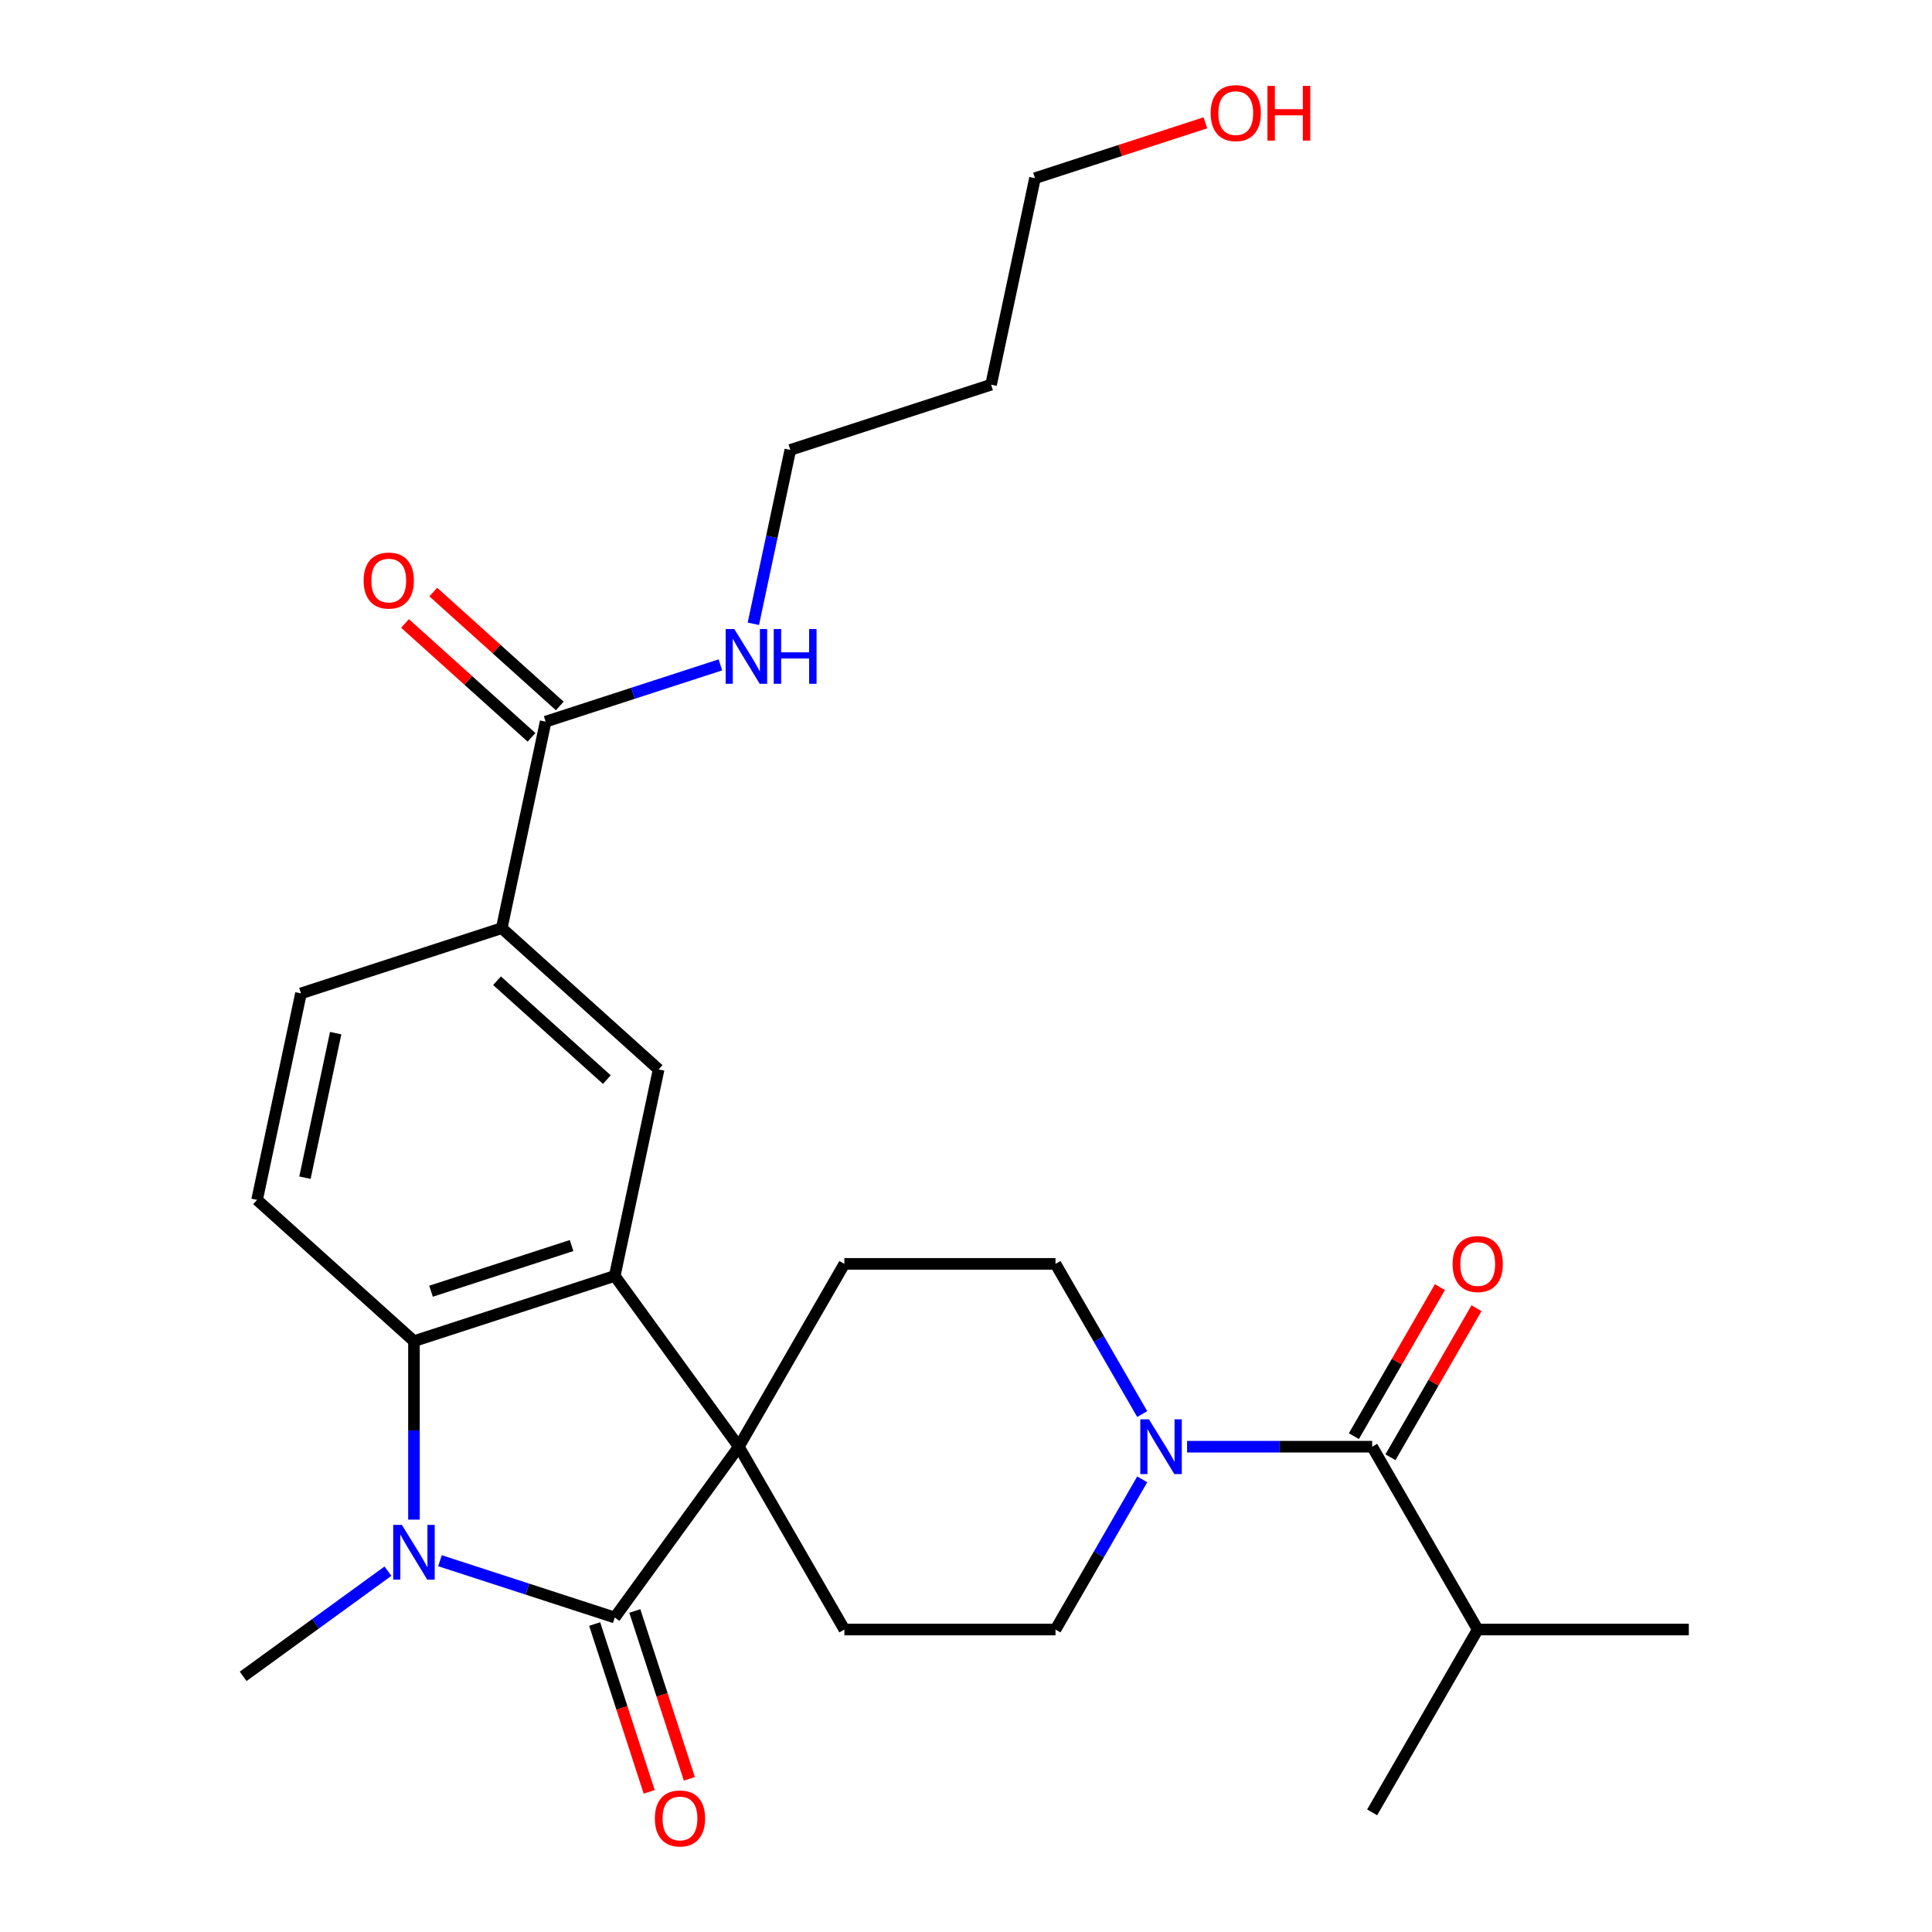 <?xml version='1.0' encoding='iso-8859-1'?>
<svg version='1.1' baseProfile='full'
              xmlns='http://www.w3.org/2000/svg'
                      xmlns:rdkit='http://www.rdkit.org/xml'
                      xmlns:xlink='http://www.w3.org/1999/xlink'
                  xml:space='preserve'
width='1000px' height='1000px' viewBox='0 0 1000 1000'>
<!-- END OF HEADER -->
<rect style='opacity:1.0;fill:#FFFFFF;stroke:none' width='1000' height='1000' x='0' y='0'> </rect>
<path class='bond-0' d='M 382.417,748.813 L 318.189,837.215' style='fill:none;fill-rule:evenodd;stroke:#000000;stroke-width:6px;stroke-linecap:butt;stroke-linejoin:miter;stroke-opacity:1' />
<path class='bond-2' d='M 382.417,748.813 L 318.189,660.411' style='fill:none;fill-rule:evenodd;stroke:#000000;stroke-width:6px;stroke-linecap:butt;stroke-linejoin:miter;stroke-opacity:1' />
<path class='bond-9' d='M 382.417,748.813 L 437.052,654.182' style='fill:none;fill-rule:evenodd;stroke:#000000;stroke-width:6px;stroke-linecap:butt;stroke-linejoin:miter;stroke-opacity:1' />
<path class='bond-10' d='M 382.417,748.813 L 437.052,843.445' style='fill:none;fill-rule:evenodd;stroke:#000000;stroke-width:6px;stroke-linecap:butt;stroke-linejoin:miter;stroke-opacity:1' />
<path class='bond-1' d='M 318.189,837.215 L 272.963,822.521' style='fill:none;fill-rule:evenodd;stroke:#000000;stroke-width:6px;stroke-linecap:butt;stroke-linejoin:miter;stroke-opacity:1' />
<path class='bond-1' d='M 272.963,822.521 L 227.738,807.826' style='fill:none;fill-rule:evenodd;stroke:#0000FF;stroke-width:6px;stroke-linecap:butt;stroke-linejoin:miter;stroke-opacity:1' />
<path class='bond-12' d='M 307.796,840.592 L 321.91,884.028' style='fill:none;fill-rule:evenodd;stroke:#000000;stroke-width:6px;stroke-linecap:butt;stroke-linejoin:miter;stroke-opacity:1' />
<path class='bond-12' d='M 321.91,884.028 L 336.023,927.463' style='fill:none;fill-rule:evenodd;stroke:#FF0000;stroke-width:6px;stroke-linecap:butt;stroke-linejoin:miter;stroke-opacity:1' />
<path class='bond-12' d='M 328.581,833.839 L 342.694,877.274' style='fill:none;fill-rule:evenodd;stroke:#000000;stroke-width:6px;stroke-linecap:butt;stroke-linejoin:miter;stroke-opacity:1' />
<path class='bond-12' d='M 342.694,877.274 L 356.807,920.71' style='fill:none;fill-rule:evenodd;stroke:#FF0000;stroke-width:6px;stroke-linecap:butt;stroke-linejoin:miter;stroke-opacity:1' />
<path class='bond-20' d='M 200.794,813.237 L 163.329,840.457' style='fill:none;fill-rule:evenodd;stroke:#0000FF;stroke-width:6px;stroke-linecap:butt;stroke-linejoin:miter;stroke-opacity:1' />
<path class='bond-20' d='M 163.329,840.457 L 125.864,867.677' style='fill:none;fill-rule:evenodd;stroke:#000000;stroke-width:6px;stroke-linecap:butt;stroke-linejoin:miter;stroke-opacity:1' />
<path class='bond-28' d='M 214.266,786.557 L 214.266,740.367' style='fill:none;fill-rule:evenodd;stroke:#0000FF;stroke-width:6px;stroke-linecap:butt;stroke-linejoin:miter;stroke-opacity:1' />
<path class='bond-28' d='M 214.266,740.367 L 214.266,694.178' style='fill:none;fill-rule:evenodd;stroke:#000000;stroke-width:6px;stroke-linecap:butt;stroke-linejoin:miter;stroke-opacity:1' />
<path class='bond-3' d='M 318.189,660.411 L 214.266,694.178' style='fill:none;fill-rule:evenodd;stroke:#000000;stroke-width:6px;stroke-linecap:butt;stroke-linejoin:miter;stroke-opacity:1' />
<path class='bond-3' d='M 295.847,644.692 L 223.101,668.328' style='fill:none;fill-rule:evenodd;stroke:#000000;stroke-width:6px;stroke-linecap:butt;stroke-linejoin:miter;stroke-opacity:1' />
<path class='bond-6' d='M 318.189,660.411 L 340.907,553.528' style='fill:none;fill-rule:evenodd;stroke:#000000;stroke-width:6px;stroke-linecap:butt;stroke-linejoin:miter;stroke-opacity:1' />
<path class='bond-11' d='M 214.266,694.178 L 133.062,621.061' style='fill:none;fill-rule:evenodd;stroke:#000000;stroke-width:6px;stroke-linecap:butt;stroke-linejoin:miter;stroke-opacity:1' />
<path class='bond-4' d='M 591.206,765.705 L 568.765,804.575' style='fill:none;fill-rule:evenodd;stroke:#0000FF;stroke-width:6px;stroke-linecap:butt;stroke-linejoin:miter;stroke-opacity:1' />
<path class='bond-4' d='M 568.765,804.575 L 546.323,843.445' style='fill:none;fill-rule:evenodd;stroke:#000000;stroke-width:6px;stroke-linecap:butt;stroke-linejoin:miter;stroke-opacity:1' />
<path class='bond-5' d='M 614.43,748.813 L 662.33,748.813' style='fill:none;fill-rule:evenodd;stroke:#0000FF;stroke-width:6px;stroke-linecap:butt;stroke-linejoin:miter;stroke-opacity:1' />
<path class='bond-5' d='M 662.33,748.813 L 710.23,748.813' style='fill:none;fill-rule:evenodd;stroke:#000000;stroke-width:6px;stroke-linecap:butt;stroke-linejoin:miter;stroke-opacity:1' />
<path class='bond-27' d='M 591.206,731.921 L 568.765,693.052' style='fill:none;fill-rule:evenodd;stroke:#0000FF;stroke-width:6px;stroke-linecap:butt;stroke-linejoin:miter;stroke-opacity:1' />
<path class='bond-27' d='M 568.765,693.052 L 546.323,654.182' style='fill:none;fill-rule:evenodd;stroke:#000000;stroke-width:6px;stroke-linecap:butt;stroke-linejoin:miter;stroke-opacity:1' />
<path class='bond-15' d='M 719.693,754.277 L 741.961,715.707' style='fill:none;fill-rule:evenodd;stroke:#000000;stroke-width:6px;stroke-linecap:butt;stroke-linejoin:miter;stroke-opacity:1' />
<path class='bond-15' d='M 741.961,715.707 L 764.229,677.137' style='fill:none;fill-rule:evenodd;stroke:#FF0000;stroke-width:6px;stroke-linecap:butt;stroke-linejoin:miter;stroke-opacity:1' />
<path class='bond-15' d='M 700.767,743.35 L 723.035,704.78' style='fill:none;fill-rule:evenodd;stroke:#000000;stroke-width:6px;stroke-linecap:butt;stroke-linejoin:miter;stroke-opacity:1' />
<path class='bond-15' d='M 723.035,704.78 L 745.303,666.21' style='fill:none;fill-rule:evenodd;stroke:#FF0000;stroke-width:6px;stroke-linecap:butt;stroke-linejoin:miter;stroke-opacity:1' />
<path class='bond-19' d='M 710.23,748.813 L 764.865,843.445' style='fill:none;fill-rule:evenodd;stroke:#000000;stroke-width:6px;stroke-linecap:butt;stroke-linejoin:miter;stroke-opacity:1' />
<path class='bond-7' d='M 340.907,553.528 L 259.703,480.411' style='fill:none;fill-rule:evenodd;stroke:#000000;stroke-width:6px;stroke-linecap:butt;stroke-linejoin:miter;stroke-opacity:1' />
<path class='bond-7' d='M 314.104,558.801 L 257.261,507.62' style='fill:none;fill-rule:evenodd;stroke:#000000;stroke-width:6px;stroke-linecap:butt;stroke-linejoin:miter;stroke-opacity:1' />
<path class='bond-8' d='M 259.703,480.411 L 282.422,373.528' style='fill:none;fill-rule:evenodd;stroke:#000000;stroke-width:6px;stroke-linecap:butt;stroke-linejoin:miter;stroke-opacity:1' />
<path class='bond-16' d='M 259.703,480.411 L 155.78,514.178' style='fill:none;fill-rule:evenodd;stroke:#000000;stroke-width:6px;stroke-linecap:butt;stroke-linejoin:miter;stroke-opacity:1' />
<path class='bond-17' d='M 289.734,365.408 L 256.997,335.932' style='fill:none;fill-rule:evenodd;stroke:#000000;stroke-width:6px;stroke-linecap:butt;stroke-linejoin:miter;stroke-opacity:1' />
<path class='bond-17' d='M 256.997,335.932 L 224.261,306.456' style='fill:none;fill-rule:evenodd;stroke:#FF0000;stroke-width:6px;stroke-linecap:butt;stroke-linejoin:miter;stroke-opacity:1' />
<path class='bond-17' d='M 275.11,381.649 L 242.374,352.173' style='fill:none;fill-rule:evenodd;stroke:#000000;stroke-width:6px;stroke-linecap:butt;stroke-linejoin:miter;stroke-opacity:1' />
<path class='bond-17' d='M 242.374,352.173 L 209.638,322.697' style='fill:none;fill-rule:evenodd;stroke:#FF0000;stroke-width:6px;stroke-linecap:butt;stroke-linejoin:miter;stroke-opacity:1' />
<path class='bond-18' d='M 282.422,373.528 L 327.648,358.834' style='fill:none;fill-rule:evenodd;stroke:#000000;stroke-width:6px;stroke-linecap:butt;stroke-linejoin:miter;stroke-opacity:1' />
<path class='bond-18' d='M 327.648,358.834 L 372.873,344.139' style='fill:none;fill-rule:evenodd;stroke:#0000FF;stroke-width:6px;stroke-linecap:butt;stroke-linejoin:miter;stroke-opacity:1' />
<path class='bond-14' d='M 437.052,654.182 L 546.323,654.182' style='fill:none;fill-rule:evenodd;stroke:#000000;stroke-width:6px;stroke-linecap:butt;stroke-linejoin:miter;stroke-opacity:1' />
<path class='bond-13' d='M 437.052,843.445 L 546.323,843.445' style='fill:none;fill-rule:evenodd;stroke:#000000;stroke-width:6px;stroke-linecap:butt;stroke-linejoin:miter;stroke-opacity:1' />
<path class='bond-29' d='M 133.062,621.061 L 155.78,514.178' style='fill:none;fill-rule:evenodd;stroke:#000000;stroke-width:6px;stroke-linecap:butt;stroke-linejoin:miter;stroke-opacity:1' />
<path class='bond-29' d='M 157.846,609.572 L 173.749,534.754' style='fill:none;fill-rule:evenodd;stroke:#000000;stroke-width:6px;stroke-linecap:butt;stroke-linejoin:miter;stroke-opacity:1' />
<path class='bond-23' d='M 389.935,322.87 L 399.5,277.874' style='fill:none;fill-rule:evenodd;stroke:#0000FF;stroke-width:6px;stroke-linecap:butt;stroke-linejoin:miter;stroke-opacity:1' />
<path class='bond-23' d='M 399.5,277.874 L 409.064,232.878' style='fill:none;fill-rule:evenodd;stroke:#000000;stroke-width:6px;stroke-linecap:butt;stroke-linejoin:miter;stroke-opacity:1' />
<path class='bond-25' d='M 764.865,843.445 L 874.136,843.445' style='fill:none;fill-rule:evenodd;stroke:#000000;stroke-width:6px;stroke-linecap:butt;stroke-linejoin:miter;stroke-opacity:1' />
<path class='bond-26' d='M 764.865,843.445 L 710.23,938.076' style='fill:none;fill-rule:evenodd;stroke:#000000;stroke-width:6px;stroke-linecap:butt;stroke-linejoin:miter;stroke-opacity:1' />
<path class='bond-21' d='M 512.987,199.112 L 409.064,232.878' style='fill:none;fill-rule:evenodd;stroke:#000000;stroke-width:6px;stroke-linecap:butt;stroke-linejoin:miter;stroke-opacity:1' />
<path class='bond-24' d='M 512.987,199.112 L 535.705,92.229' style='fill:none;fill-rule:evenodd;stroke:#000000;stroke-width:6px;stroke-linecap:butt;stroke-linejoin:miter;stroke-opacity:1' />
<path class='bond-22' d='M 623.896,63.574 L 579.801,77.901' style='fill:none;fill-rule:evenodd;stroke:#FF0000;stroke-width:6px;stroke-linecap:butt;stroke-linejoin:miter;stroke-opacity:1' />
<path class='bond-22' d='M 579.801,77.901 L 535.705,92.229' style='fill:none;fill-rule:evenodd;stroke:#000000;stroke-width:6px;stroke-linecap:butt;stroke-linejoin:miter;stroke-opacity:1' />
<path  class='atom-2' d='M 208.006 789.289
L 217.286 804.289
Q 218.206 805.769, 219.686 808.449
Q 221.166 811.129, 221.246 811.289
L 221.246 789.289
L 225.006 789.289
L 225.006 817.609
L 221.126 817.609
L 211.166 801.209
Q 210.006 799.289, 208.766 797.089
Q 207.566 794.889, 207.206 794.209
L 207.206 817.609
L 203.526 817.609
L 203.526 789.289
L 208.006 789.289
' fill='#0000FF'/>
<path  class='atom-5' d='M 594.699 734.653
L 603.979 749.653
Q 604.899 751.133, 606.379 753.813
Q 607.859 756.493, 607.939 756.653
L 607.939 734.653
L 611.699 734.653
L 611.699 762.973
L 607.819 762.973
L 597.859 746.573
Q 596.699 744.653, 595.459 742.453
Q 594.259 740.253, 593.899 739.573
L 593.899 762.973
L 590.219 762.973
L 590.219 734.653
L 594.699 734.653
' fill='#0000FF'/>
<path  class='atom-13' d='M 338.955 941.218
Q 338.955 934.418, 342.315 930.618
Q 345.675 926.818, 351.955 926.818
Q 358.235 926.818, 361.595 930.618
Q 364.955 934.418, 364.955 941.218
Q 364.955 948.098, 361.555 952.018
Q 358.155 955.898, 351.955 955.898
Q 345.715 955.898, 342.315 952.018
Q 338.955 948.138, 338.955 941.218
M 351.955 952.698
Q 356.275 952.698, 358.595 949.818
Q 360.955 946.898, 360.955 941.218
Q 360.955 935.658, 358.595 932.858
Q 356.275 930.018, 351.955 930.018
Q 347.635 930.018, 345.275 932.818
Q 342.955 935.618, 342.955 941.218
Q 342.955 946.938, 345.275 949.818
Q 347.635 952.698, 351.955 952.698
' fill='#FF0000'/>
<path  class='atom-16' d='M 751.865 654.262
Q 751.865 647.462, 755.225 643.662
Q 758.585 639.862, 764.865 639.862
Q 771.145 639.862, 774.505 643.662
Q 777.865 647.462, 777.865 654.262
Q 777.865 661.142, 774.465 665.062
Q 771.065 668.942, 764.865 668.942
Q 758.625 668.942, 755.225 665.062
Q 751.865 661.182, 751.865 654.262
M 764.865 665.742
Q 769.185 665.742, 771.505 662.862
Q 773.865 659.942, 773.865 654.262
Q 773.865 648.702, 771.505 645.902
Q 769.185 643.062, 764.865 643.062
Q 760.545 643.062, 758.185 645.862
Q 755.865 648.662, 755.865 654.262
Q 755.865 659.982, 758.185 662.862
Q 760.545 665.742, 764.865 665.742
' fill='#FF0000'/>
<path  class='atom-18' d='M 188.218 300.492
Q 188.218 293.692, 191.578 289.892
Q 194.938 286.092, 201.218 286.092
Q 207.498 286.092, 210.858 289.892
Q 214.218 293.692, 214.218 300.492
Q 214.218 307.372, 210.818 311.292
Q 207.418 315.172, 201.218 315.172
Q 194.978 315.172, 191.578 311.292
Q 188.218 307.412, 188.218 300.492
M 201.218 311.972
Q 205.538 311.972, 207.858 309.092
Q 210.218 306.172, 210.218 300.492
Q 210.218 294.932, 207.858 292.132
Q 205.538 289.292, 201.218 289.292
Q 196.898 289.292, 194.538 292.092
Q 192.218 294.892, 192.218 300.492
Q 192.218 306.212, 194.538 309.092
Q 196.898 311.972, 201.218 311.972
' fill='#FF0000'/>
<path  class='atom-19' d='M 380.085 325.602
L 389.365 340.602
Q 390.285 342.082, 391.765 344.762
Q 393.245 347.442, 393.325 347.602
L 393.325 325.602
L 397.085 325.602
L 397.085 353.922
L 393.205 353.922
L 383.245 337.522
Q 382.085 335.602, 380.845 333.402
Q 379.645 331.202, 379.285 330.522
L 379.285 353.922
L 375.605 353.922
L 375.605 325.602
L 380.085 325.602
' fill='#0000FF'/>
<path  class='atom-19' d='M 400.485 325.602
L 404.325 325.602
L 404.325 337.642
L 418.805 337.642
L 418.805 325.602
L 422.645 325.602
L 422.645 353.922
L 418.805 353.922
L 418.805 340.842
L 404.325 340.842
L 404.325 353.922
L 400.485 353.922
L 400.485 325.602
' fill='#0000FF'/>
<path  class='atom-23' d='M 626.628 58.542
Q 626.628 51.742, 629.988 47.942
Q 633.348 44.142, 639.628 44.142
Q 645.908 44.142, 649.268 47.942
Q 652.628 51.742, 652.628 58.542
Q 652.628 65.422, 649.228 69.342
Q 645.828 73.222, 639.628 73.222
Q 633.388 73.222, 629.988 69.342
Q 626.628 65.462, 626.628 58.542
M 639.628 70.022
Q 643.948 70.022, 646.268 67.142
Q 648.628 64.222, 648.628 58.542
Q 648.628 52.982, 646.268 50.182
Q 643.948 47.342, 639.628 47.342
Q 635.308 47.342, 632.948 50.142
Q 630.628 52.942, 630.628 58.542
Q 630.628 64.262, 632.948 67.142
Q 635.308 70.022, 639.628 70.022
' fill='#FF0000'/>
<path  class='atom-23' d='M 656.028 44.462
L 659.868 44.462
L 659.868 56.502
L 674.348 56.502
L 674.348 44.462
L 678.188 44.462
L 678.188 72.782
L 674.348 72.782
L 674.348 59.702
L 659.868 59.702
L 659.868 72.782
L 656.028 72.782
L 656.028 44.462
' fill='#FF0000'/>
</svg>
